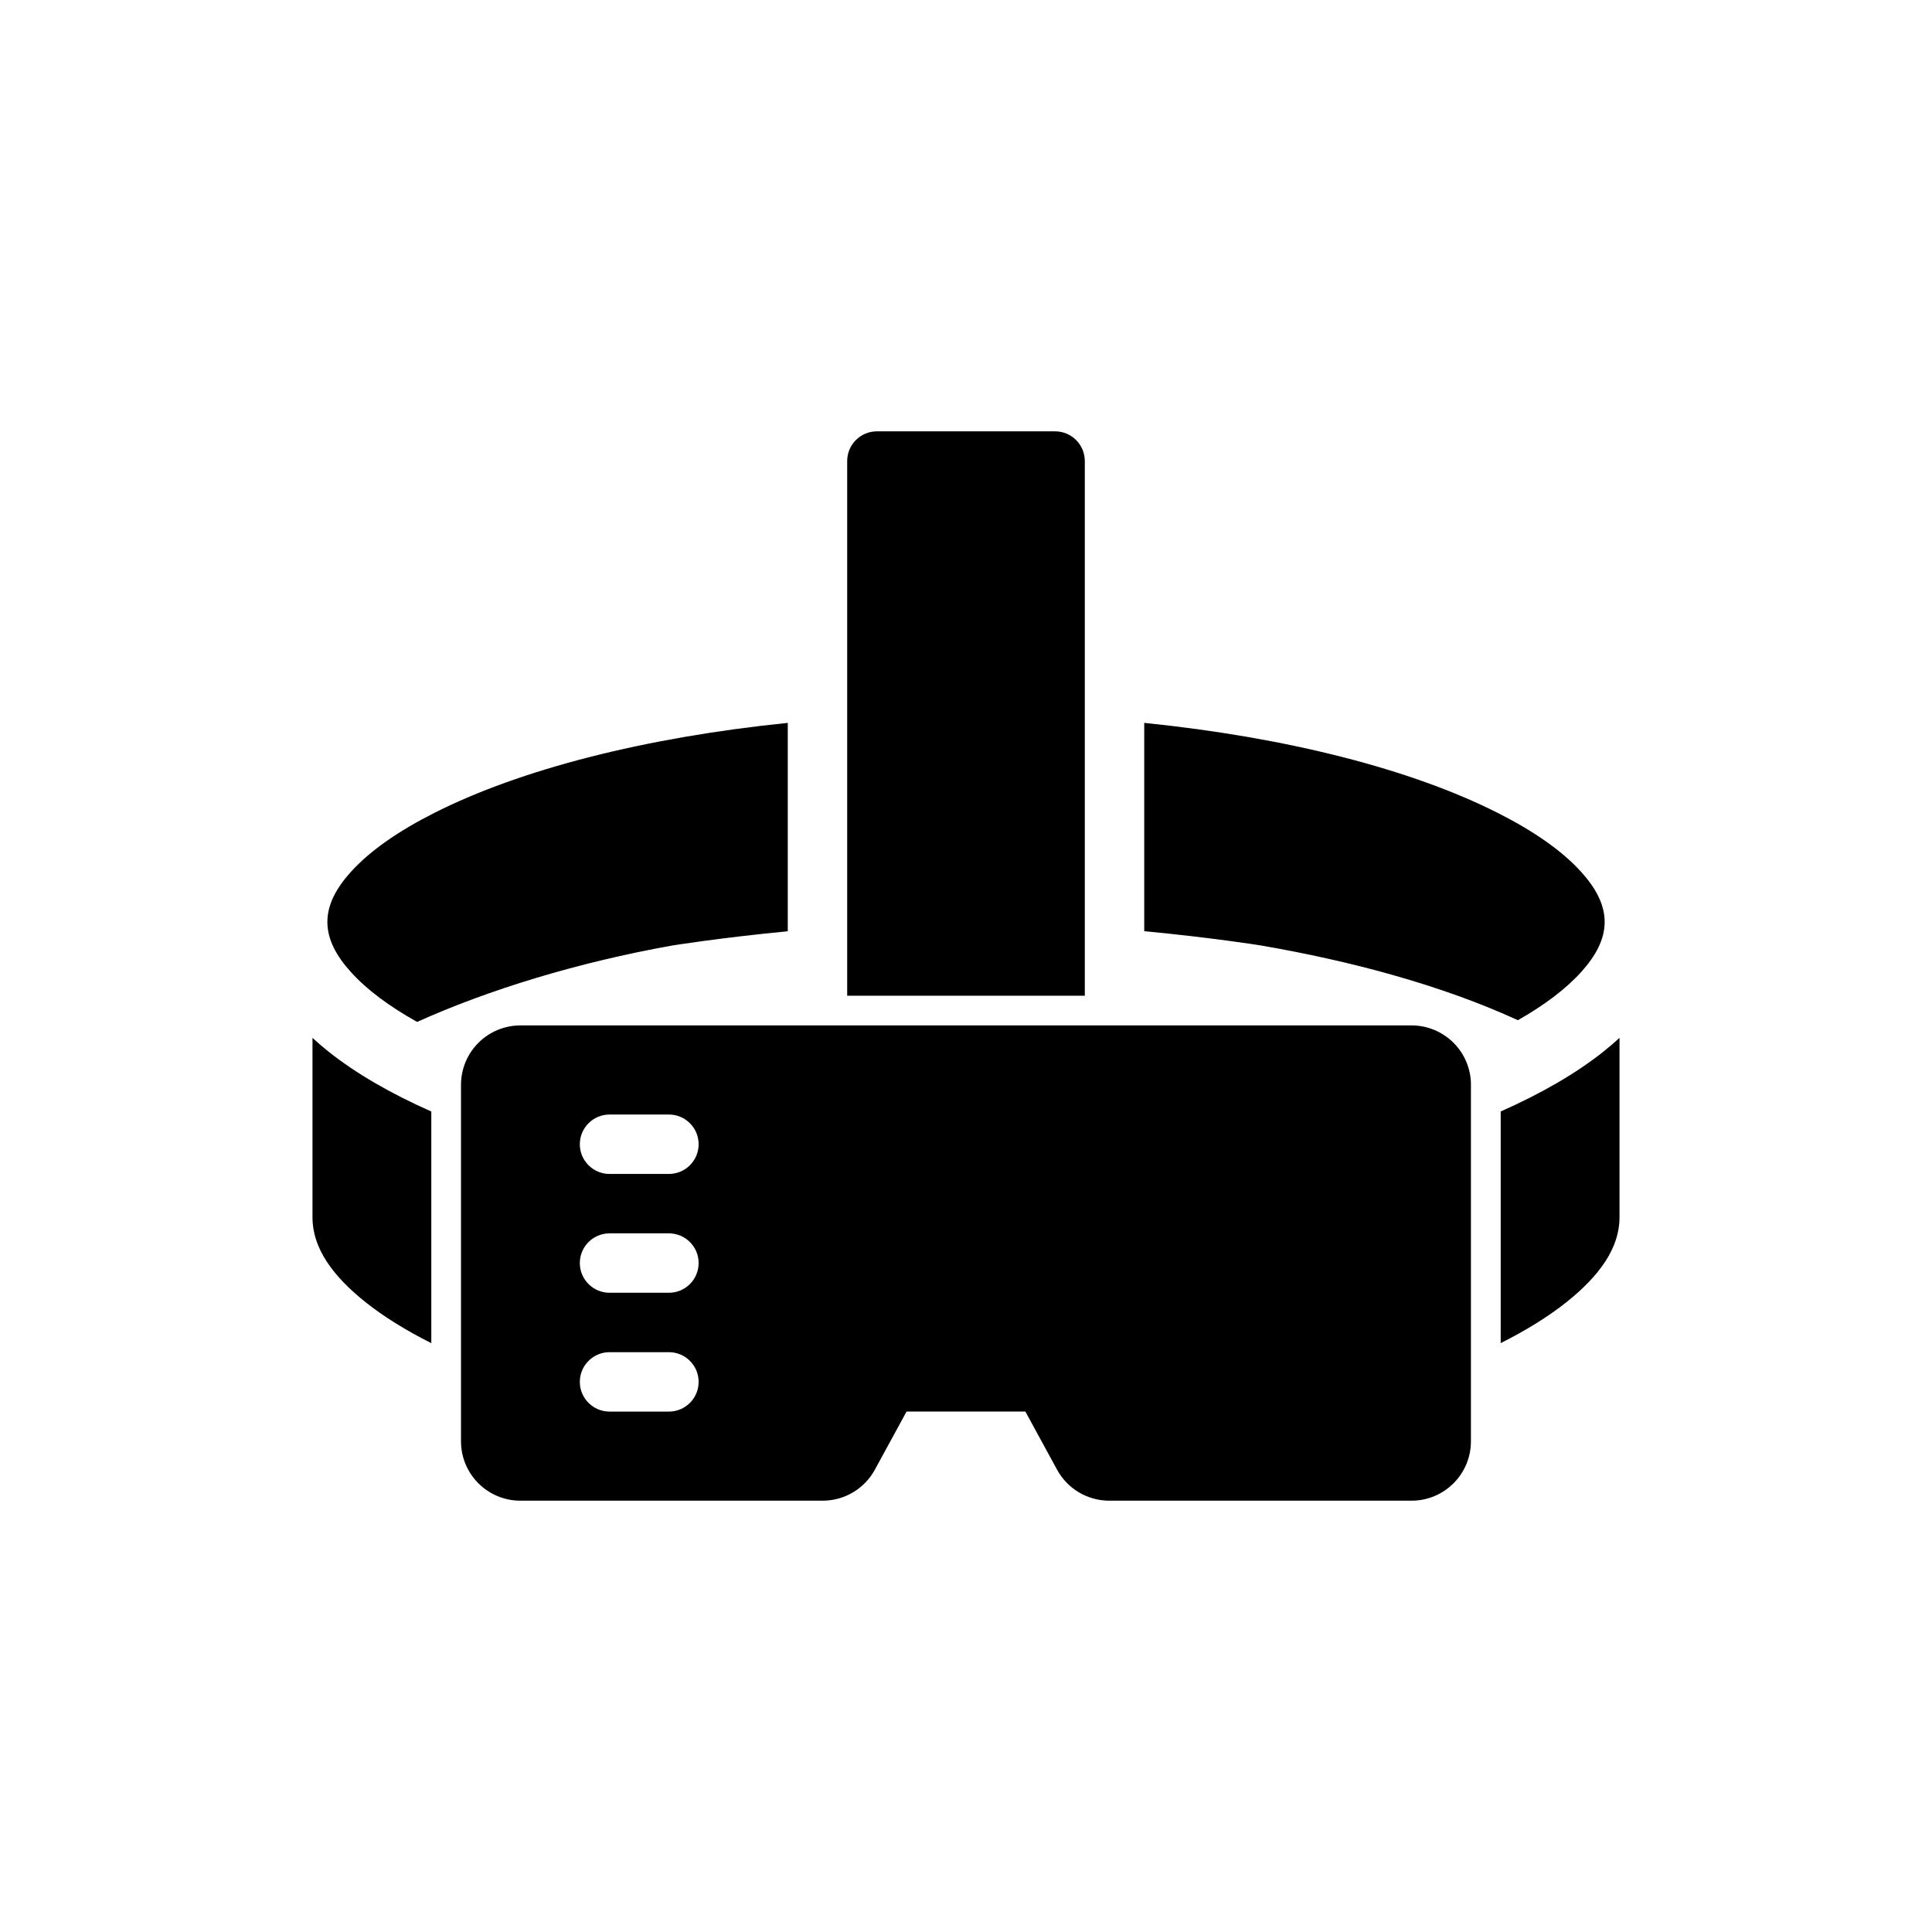 <?xml version="1.0" encoding="UTF-8"?>
<!-- The Best Svg Icon site in the world: iconSvg.co, Visit us! https://iconsvg.co -->
<svg fill="#000000" width="800px" height="800px" version="1.1" viewBox="144 144 512 512" xmlns="http://www.w3.org/2000/svg">
 <g fill-rule="evenodd">
  <path d="m533.82 431.49c0-4.172-1.66-8.18-4.613-11.133-2.953-2.953-6.957-4.613-11.133-4.613h-236.16c-4.172 0-8.18 1.66-11.133 4.613s-4.613 6.957-4.613 11.133v94.465c0 8.699 7.047 15.742 15.742 15.742h80.105c5.762 0 11.066-3.148 13.824-8.203 3.723-6.824 8.406-15.414 8.406-15.414h31.488s4.684 8.59 8.406 15.414c2.754 5.055 8.062 8.203 13.824 8.203h80.105c8.699 0 15.742-7.047 15.742-15.742v-94.465zm-228.29 86.594h15.742c4.344 0 7.871-3.527 7.871-7.871s-3.527-7.871-7.871-7.871h-15.742c-4.344 0-7.871 3.527-7.871 7.871s3.527 7.871 7.871 7.871zm0-31.488h15.742c4.344 0 7.871-3.527 7.871-7.871s-3.527-7.871-7.871-7.871h-15.742c-4.344 0-7.871 3.527-7.871 7.871s3.527 7.871 7.871 7.871zm0-31.488h15.742c4.344 0 7.871-3.527 7.871-7.871s-3.527-7.871-7.871-7.871h-15.742c-4.344 0-7.871 3.527-7.871 7.871s3.527 7.871 7.871 7.871z"/>
  <path d="m431.49 266.18v141.7h-62.977v-141.7c0-4.344 3.527-7.871 7.871-7.871h47.23c4.344 0 7.871 3.527 7.871 7.871z"/>
  <path d="m352.77 335.57v55.223c-18.074 1.746-30.613 3.777-30.613 3.777-12.648 2.258-24.727 5.188-35.871 8.535-11.723 3.519-22.434 7.519-31.746 11.715-7.281-4.07-13.227-8.445-17.516-13.18-3.832-4.227-6.266-8.605-6.266-13.312 0-4.676 2.402-9.02 6.195-13.234 5.172-5.731 12.793-10.949 22.262-15.727 22.758-11.469 55.547-19.926 93.559-23.797zm94.465 0c38.016 3.871 70.801 12.328 93.559 23.797 9.469 4.777 17.09 9.996 22.262 15.727 3.793 4.211 6.195 8.559 6.195 13.234 0 4.644-2.371 8.957-6.109 13.137-4.141 4.621-9.871 8.91-16.887 12.902-9.785-4.504-21.027-8.566-33.457-12.066-10.793-3.039-22.508-5.66-34.953-7.793 0 0-12.539-2.008-30.613-3.738v-55.199z"/>
  <path d="m541.7 438.55c10.84-4.793 20.02-10.133 27.215-15.848 1.504-1.203 2.938-2.426 4.273-3.668v47.594c0 8.141-5.375 15.547-14.074 22.465-4.848 3.856-10.699 7.477-17.414 10.848v-61.395z"/>
  <path d="m258.3 499.95c-6.715-3.371-12.562-6.992-17.414-10.848-8.699-6.918-14.074-14.328-14.074-22.465v-47.586c1.348 1.242 2.769 2.457 4.273 3.66 7.195 5.715 16.375 11.051 27.215 15.848v61.395z"/>
 </g>
</svg>